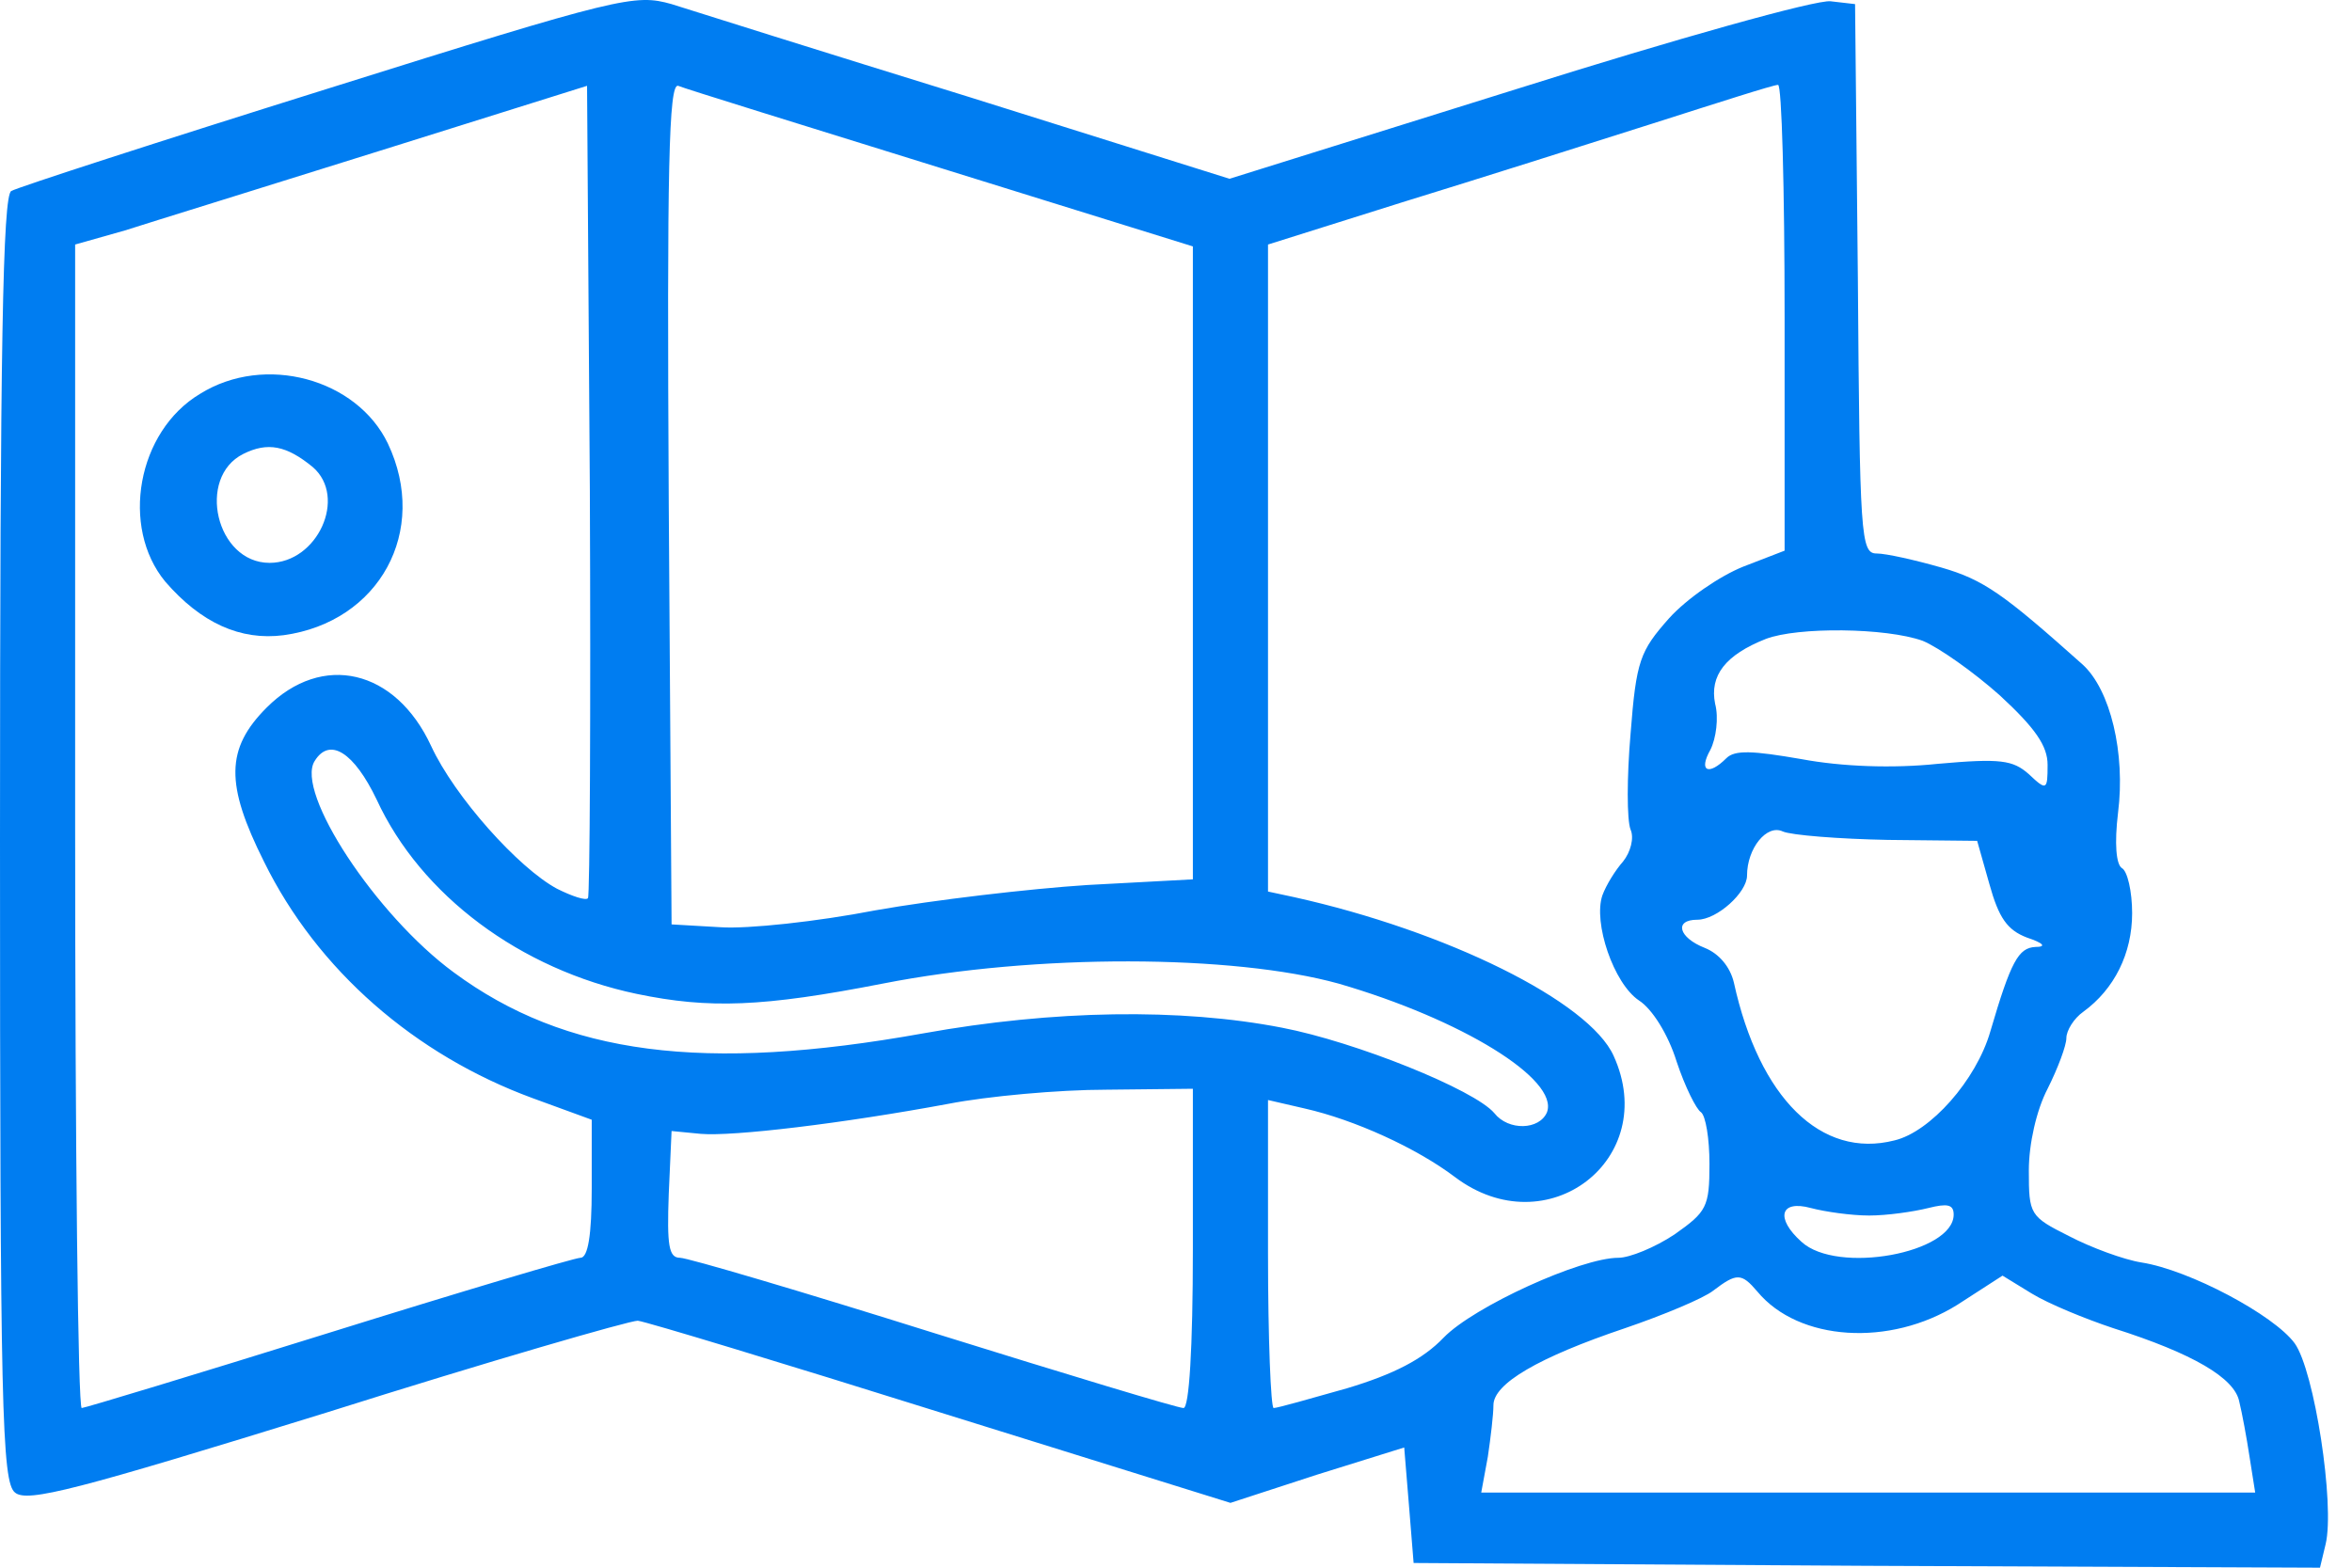 <svg xmlns="http://www.w3.org/2000/svg" width="75" height="50" viewBox="0 0 75 50" fill="none"><path d="M10.453 2.827C5.092 4.504 0.569 5.972 0.359 6.092C0.09 6.241 0 11.063 0 26.758C0 44.908 0.06 47.274 0.479 47.604C0.869 47.933 2.456 47.514 10.393 45.058C15.605 43.411 20.067 42.123 20.337 42.123C20.606 42.153 24.949 43.471 30.011 45.058L39.236 47.933L41.992 47.035L44.777 46.166L44.927 47.993L45.077 49.85L59.513 49.94L73.979 50L74.159 49.251C74.459 47.993 73.8 43.71 73.171 42.842C72.512 41.943 69.816 40.505 68.289 40.266C67.72 40.176 66.671 39.787 65.982 39.427C64.725 38.798 64.695 38.738 64.695 37.331C64.695 36.492 64.934 35.414 65.293 34.725C65.623 34.066 65.892 33.347 65.892 33.108C65.892 32.868 66.132 32.479 66.432 32.269C67.42 31.55 67.989 30.412 67.989 29.124C67.989 28.435 67.839 27.776 67.66 27.686C67.48 27.567 67.42 26.908 67.54 25.919C67.779 24.032 67.3 21.996 66.402 21.187C63.886 18.941 63.257 18.491 61.909 18.102C61.07 17.862 60.142 17.653 59.842 17.653C59.333 17.653 59.303 17.114 59.243 8.877L59.154 0.131L58.375 0.041C57.925 -0.018 53.433 1.24 48.401 2.827L39.206 5.702L30.91 3.096C26.357 1.689 22.074 0.341 21.415 0.131C20.247 -0.198 19.798 -0.108 10.453 2.827ZM18.749 28.645C18.689 28.735 18.24 28.585 17.761 28.345C16.533 27.686 14.496 25.41 13.748 23.793C12.609 21.337 10.273 20.798 8.506 22.565C7.188 23.883 7.188 25.021 8.416 27.477C10.123 30.951 13.238 33.647 16.982 35.024L18.869 35.713V37.9C18.869 39.397 18.749 40.116 18.51 40.116C18.33 40.116 14.706 41.194 10.483 42.512C6.26 43.83 2.696 44.908 2.606 44.908C2.486 44.908 2.396 36.552 2.396 26.369V7.799L3.983 7.35C4.822 7.08 8.506 5.942 12.13 4.804L18.72 2.737L18.809 15.646C18.839 22.715 18.809 28.585 18.749 28.645ZM30.041 5.373L38.038 7.859V17.952V28.046L34.683 28.226C32.827 28.345 29.771 28.705 27.915 29.034C26.058 29.394 23.841 29.633 22.973 29.573L21.415 29.483L21.325 16.035C21.265 5.343 21.325 2.647 21.625 2.737C21.834 2.827 25.608 3.995 30.041 5.373ZM56.907 10.135V17.563L55.589 18.072C54.841 18.372 53.792 19.09 53.223 19.719C52.295 20.768 52.175 21.067 51.995 23.403C51.875 24.781 51.875 26.159 51.995 26.458C52.115 26.728 51.995 27.177 51.756 27.477C51.516 27.746 51.217 28.226 51.097 28.555C50.797 29.424 51.456 31.37 52.265 31.91C52.684 32.179 53.193 32.988 53.463 33.856C53.732 34.665 54.092 35.384 54.242 35.474C54.391 35.593 54.511 36.312 54.511 37.121C54.511 38.499 54.421 38.648 53.403 39.367C52.774 39.787 51.965 40.116 51.606 40.116C50.408 40.116 46.993 41.674 46.035 42.662C45.376 43.351 44.447 43.83 42.95 44.279C41.782 44.609 40.734 44.908 40.614 44.908C40.524 44.908 40.434 42.692 40.434 39.996V35.084L41.602 35.354C43.19 35.713 45.166 36.612 46.394 37.54C49.33 39.757 52.954 36.971 51.456 33.677C50.677 31.939 46.125 29.693 41.273 28.615L40.434 28.435V18.102V7.799L44.717 6.451C47.053 5.732 50.647 4.594 52.714 3.935C54.781 3.276 56.548 2.707 56.697 2.707C56.817 2.677 56.907 6.032 56.907 10.135ZM61.31 20.438C61.819 20.648 62.927 21.427 63.766 22.175C64.904 23.224 65.293 23.793 65.293 24.392C65.293 25.2 65.264 25.23 64.695 24.691C64.185 24.242 63.796 24.182 61.789 24.362C60.352 24.512 58.734 24.452 57.446 24.212C55.889 23.942 55.32 23.913 55.05 24.182C54.481 24.751 54.152 24.601 54.541 23.913C54.721 23.553 54.811 22.894 54.691 22.445C54.511 21.546 55.02 20.887 56.308 20.378C57.327 19.989 60.142 20.019 61.31 20.438ZM12.01 25.5C13.418 28.555 16.593 30.921 20.307 31.7C22.613 32.179 24.32 32.119 28.154 31.37C33.036 30.412 39.326 30.442 42.68 31.37C46.604 32.508 49.719 34.425 49.33 35.474C49.09 36.043 48.102 36.073 47.652 35.504C47.023 34.755 43.219 33.227 40.883 32.778C37.649 32.149 33.605 32.209 29.442 32.958C22.433 34.216 18.031 33.647 14.466 31.011C11.98 29.184 9.405 25.26 10.034 24.272C10.513 23.493 11.292 24.002 12.01 25.5ZM60.202 26.788L63.047 26.818L63.437 28.196C63.736 29.274 64.006 29.663 64.635 29.903C65.174 30.082 65.264 30.202 64.904 30.202C64.365 30.232 64.125 30.652 63.467 32.898C63.017 34.455 61.55 36.103 60.411 36.372C58.075 36.971 56.099 35.024 55.29 31.34C55.17 30.831 54.811 30.412 54.361 30.232C53.523 29.903 53.373 29.334 54.122 29.334C54.751 29.334 55.709 28.465 55.709 27.926C55.709 27.057 56.338 26.279 56.847 26.518C57.117 26.638 58.644 26.758 60.202 26.788ZM38.038 39.817C38.038 43.021 37.918 44.908 37.739 44.908C37.559 44.908 33.995 43.83 29.771 42.512C25.578 41.194 21.924 40.116 21.685 40.116C21.325 40.116 21.265 39.727 21.325 38.079L21.415 36.073L22.344 36.163C23.362 36.252 26.866 35.833 30.251 35.204C31.479 34.965 33.755 34.755 35.282 34.755L38.038 34.725V39.817ZM59.603 38.768C60.172 38.768 61.011 38.648 61.49 38.529C62.089 38.379 62.298 38.409 62.298 38.738C62.298 39.966 58.584 40.655 57.446 39.607C56.608 38.858 56.757 38.259 57.746 38.529C58.195 38.648 59.034 38.768 59.603 38.768ZM56.039 41.194C57.356 42.782 60.262 42.962 62.418 41.614L63.856 40.685L64.784 41.254C65.323 41.584 66.492 42.063 67.39 42.362C69.936 43.171 71.254 43.95 71.404 44.699C71.493 45.058 71.643 45.867 71.733 46.466L71.913 47.604H59.573H47.233L47.443 46.466C47.532 45.867 47.622 45.118 47.622 44.818C47.622 44.13 49.06 43.291 51.816 42.362C53.044 41.943 54.331 41.404 54.631 41.164C55.38 40.595 55.529 40.595 56.039 41.194Z" fill="#007DF1"></path><path d="M6.38 12.561C4.373 13.759 3.834 16.814 5.271 18.552C6.41 19.869 7.668 20.438 9.045 20.259C12.1 19.839 13.688 16.934 12.37 14.149C11.382 12.082 8.446 11.273 6.38 12.561ZM9.974 14.897C11.082 15.856 10.124 17.952 8.596 17.952C6.889 17.952 6.26 15.227 7.757 14.478C8.536 14.089 9.135 14.209 9.974 14.897Z" fill="#007DF1"></path></svg>